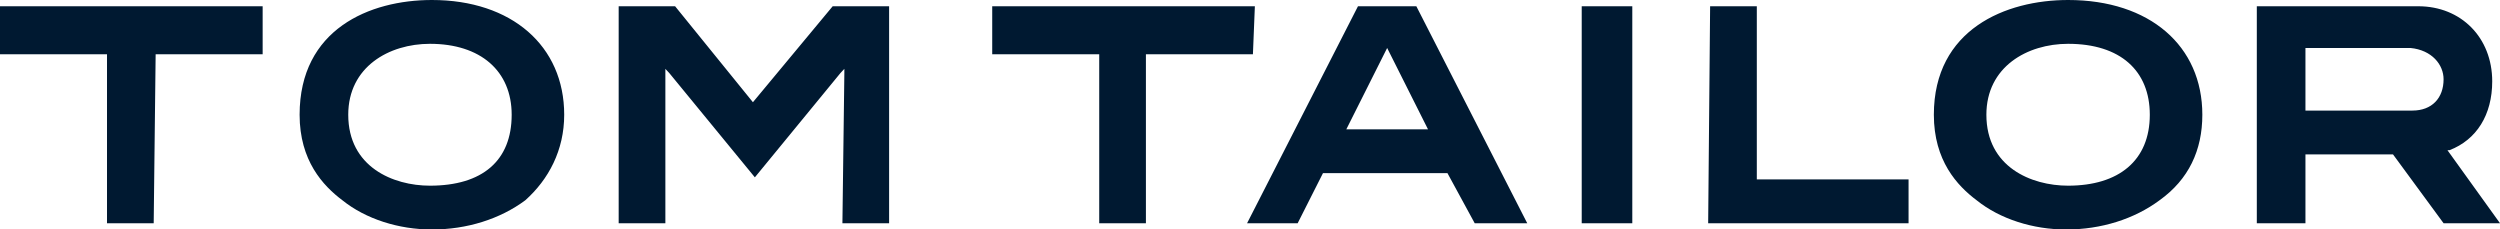 <svg viewBox="0 0 512 47" fill="none" xmlns="http://www.w3.org/2000/svg">
<path d="M510.406 16.664C510.406 7.691 504.031 1.282 495.265 1.282H462.195V45.718H472.156V31.618H490.086L500.445 45.718H512L501.242 30.764H501.64C507.219 28.627 510.406 23.5 510.406 16.664ZM500.445 16.236C500.445 20.082 498.054 22.645 494.07 22.645H472.156V9.827H493.672C498.054 10.255 500.445 13.245 500.445 16.236ZM451.038 23.5C451.038 9.4 440.28 0 423.546 0C410.795 0 396.053 5.982 396.053 23.5C396.053 32.9 400.834 38.027 404.819 41.018C409.6 44.864 416.374 47 423.147 47C430.319 47 437.093 44.864 442.272 41.018C448.249 36.745 451.038 30.764 451.038 23.5ZM440.28 23.5C440.28 32.9 433.905 38.027 423.546 38.027C415.975 38.027 406.811 34.182 406.811 23.5C406.811 13.673 415.178 8.973 423.546 8.973C434.304 8.973 440.28 14.527 440.28 23.5ZM349.833 45.718H390.873V36.745H359.795V1.282H350.232L349.833 45.718ZM323.935 45.718H334.294V1.282H323.935V45.718ZM302.02 45.718H312.778L290.067 1.282H284.09H278.114L255.402 45.718H265.762L270.942 35.464H296.442L302.02 45.718ZM292.458 26.491H275.723L284.09 9.827L292.458 26.491ZM256.996 1.282H203.206V11.109H225.121V45.718H234.683V11.109H256.598L256.996 1.282ZM172.526 45.718H182.089V1.282H170.534L154.198 20.936L138.26 1.282H126.705V45.718H136.268V14.954V14.1L137.065 14.954L154.596 36.318L172.128 14.954L172.924 14.1V14.954L172.526 45.718ZM115.549 23.5C115.549 9.4 104.791 0 88.454 0C75.704 0 61.36 5.982 61.36 23.5C61.36 32.9 66.142 38.027 70.126 41.018C74.907 44.864 81.681 47 88.454 47C95.626 47 102.4 44.864 107.58 41.018C112.361 36.745 115.549 30.764 115.549 23.5ZM104.791 23.5C104.791 32.9 98.814 38.027 88.056 38.027C80.486 38.027 71.321 34.182 71.321 23.5C71.321 13.673 79.689 8.973 88.056 8.973C98.416 8.973 104.791 14.527 104.791 23.5ZM31.875 11.109H53.79V1.282H0V11.109H21.914V45.718H31.477L31.875 11.109Z" fill="#001931"/>
</svg>
